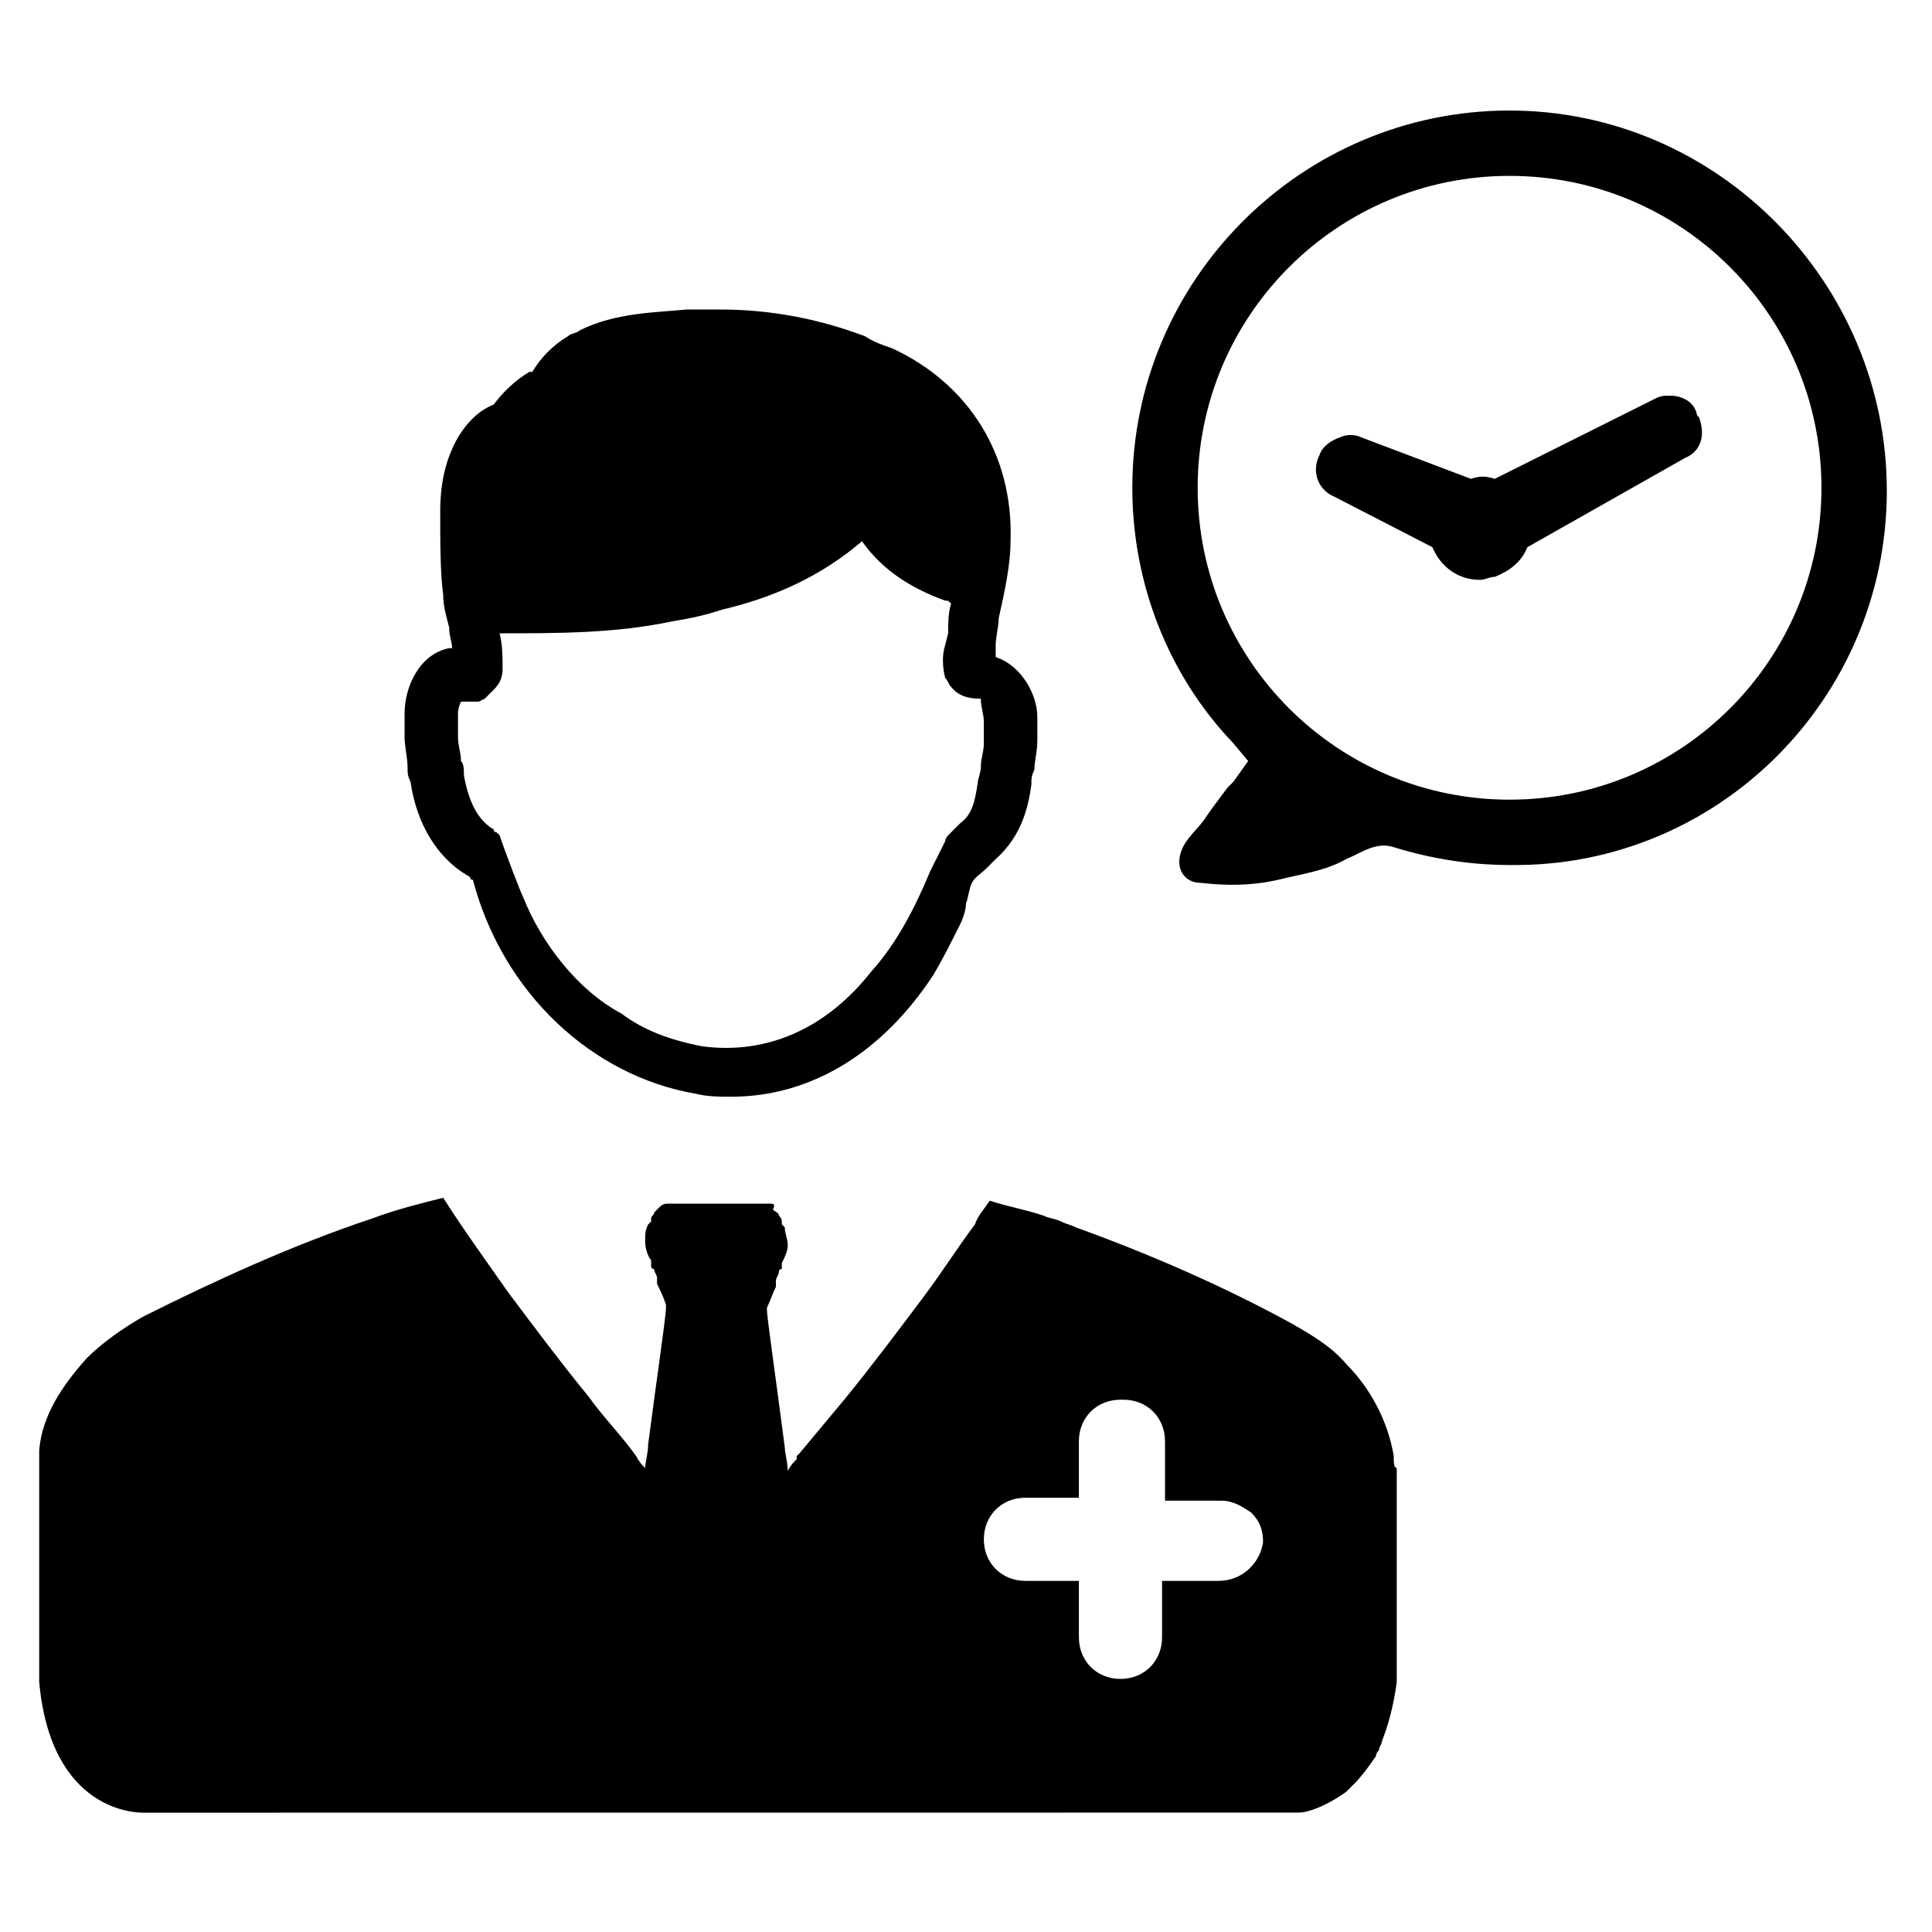 <?xml version="1.0" encoding="UTF-8"?>
<!-- Uploaded to: ICON Repo, www.iconrepo.com, Generator: ICON Repo Mixer Tools -->
<svg fill="#000000" width="800px" height="800px" version="1.1" viewBox="144 144 512 512" xmlns="http://www.w3.org/2000/svg">
 <g>
  <path d="m513.36 529.89c-1.574-9.445-6.297-18.105-12.594-24.402-3.938-4.723-9.445-7.871-14.957-11.02-17.32-9.445-37-18.105-56.68-25.191-1.574-0.789-2.363-0.789-3.938-1.574-1.574-0.789-3.148-0.789-4.723-1.574-4.723-1.574-9.445-2.363-14.168-3.938-1.574 2.363-3.148 3.938-3.938 6.297-4.723 6.297-8.66 12.594-13.383 18.895-7.086 9.445-14.168 18.895-21.254 27.551-3.938 4.723-7.871 9.445-11.809 14.168 0 0-0.789 0.789-0.789 0.789v0.789c-0.789 0.789-1.574 1.574-2.363 3.148 0-2.363-0.789-4.723-0.789-6.297-2.363-18.105-4.723-34.637-4.723-36.211v-0.789c0.789-1.574 1.574-3.938 2.363-5.512v-0.789-0.789c0-0.789 0.789-1.574 0.789-2.363 0 0 0-0.789 0.789-0.789v-0.789-0.789c0.789-1.574 1.574-3.148 1.574-4.723s-0.789-3.148-0.789-4.723l-0.789-0.789v-0.789s0-0.789-0.789-1.574c0-0.789-0.789-0.789-1.574-1.574 0.793-1.559 0.008-1.559-0.781-1.559h-0.789-1.574-4.723-4.723-7.086-1.574-0.789-0.789-1.574-0.789-0.789-1.574 0.008c-0.789 0-1.574 0-2.363 0.789-0.789 0.789-0.789 0.789-1.574 1.574 0 0.789-0.789 0.789-0.789 1.574v0.789l-0.789 0.789c-0.789 1.574-0.789 2.363-0.789 4.723 0 1.574 0.789 3.938 1.574 4.723v0.789 0.789s0 0.789 0.789 0.789c0 0.789 0.789 1.574 0.789 2.363v0.789 0.789c0.789 1.574 1.574 3.148 2.363 5.512v0.789c0 2.363-2.363 18.105-4.723 36.211 0 2.363-0.789 4.723-0.789 6.297-0.789-0.789-1.574-1.574-2.363-3.148-3.938-5.512-8.66-10.234-12.594-15.742-7.086-8.66-14.168-18.105-21.254-27.551-5.512-7.871-11.809-16.531-17.32-25.191-6.297 1.574-12.594 3.148-18.895 5.512-21.254 7.086-41.723 16.531-60.613 25.977-5.512 3.148-11.02 7.086-14.957 11.02-6.297 7.086-11.809 14.957-12.594 24.402v4.723 56.68c3.148 34.637 25.977 34.637 27.551 34.637l304.65-0.02h0.789 0.789c2.363 0 7.086-1.574 12.594-5.512 0.789-0.789 0.789-0.789 1.574-1.574l0.789-0.789c1.574-1.574 3.938-4.723 5.512-7.086 0-0.789 0.789-1.574 0.789-1.574 0-0.789 0.789-1.574 0.789-2.363 1.574-3.938 3.148-9.445 3.938-15.742v-56.68c-0.797 0.004-0.797-1.57-0.797-3.144zm-46.445 33.062h-14.957v14.957c0 6.297-4.723 11.02-11.02 11.02s-11.02-4.723-11.02-11.02v-14.957h-14.172c-6.297 0-11.02-4.723-11.02-11.02 0-6.297 4.723-11.02 11.02-11.02h14.168v-14.957c0-6.297 4.723-11.02 11.02-11.02h0.789c6.297 0 11.02 4.723 11.02 11.02l0.004 15.742h14.957c3.148 0 5.512 1.574 7.871 3.148 2.363 2.363 3.148 4.723 3.148 7.871-0.789 5.512-5.512 10.234-11.809 10.234z"/>
  <path d="m407.87 318.13v-0.789-2.363c0-2.363 0.789-4.723 0.789-7.086 1.574-7.086 3.148-14.168 3.148-20.469 0.789-22.828-11.02-41.723-31.488-51.168-2.363-0.789-4.723-1.574-7.086-3.148-12.594-4.723-25.191-7.086-38.574-7.086h-8.66c-7.871 0.789-18.895 0.789-28.34 5.512-0.789 0.789-2.363 0.789-3.148 1.574-3.938 2.363-7.086 5.512-9.445 9.445h-0.789c-3.938 2.363-7.086 5.512-9.445 8.66-3.938 1.574-7.086 4.723-9.445 8.66-3.148 5.512-4.723 11.809-4.723 19.68 0 7.871 0 16.531 0.789 22.043 0 3.148 0.789 5.512 1.574 8.66 0 2.363 0.789 3.938 0.789 5.512h-0.789c-7.871 1.574-11.809 10.234-11.809 17.32v6.297c0 2.363 0.789 5.512 0.789 7.871 0 1.574 0 2.363 0.789 3.938 1.574 11.02 7.086 20.469 15.742 25.191 0 0 0 0.789 0.789 0.789 7.871 29.914 31.488 51.957 59.039 56.68 3.148 0.789 6.297 0.789 9.445 0.789 21.254 0 40.148-11.809 53.531-32.273 2.363-3.938 4.723-8.66 7.086-13.383 0.789-1.574 1.574-3.938 1.574-5.512 0.789-2.363 0.789-3.938 1.574-5.512 0.789-1.574 2.363-2.363 3.938-3.938l2.363-2.363c7.086-6.297 8.66-14.168 9.445-19.68 0-1.574 0-2.363 0.789-3.938 0-2.363 0.789-4.723 0.789-7.871v-6.297c-0.012-5.512-3.945-13.383-11.031-15.746zm-3.148 17.32v0.789 4.723c0 2.363-0.789 3.938-0.789 6.297 0 1.574-0.789 3.148-0.789 3.938-0.789 5.512-1.574 8.66-4.723 11.02-0.789 0.789-1.574 1.574-2.363 2.363l-0.789 0.789c-0.789 0.789-0.789 1.574-0.789 1.574-1.574 3.148-3.938 7.871-3.938 7.871-3.938 9.445-8.66 18.895-15.742 26.766-11.809 14.957-27.551 22.043-44.871 19.68-7.871-1.574-14.957-3.938-21.254-8.66-11.809-6.297-21.254-18.895-25.977-30.699-0.789-1.574-4.723-11.809-6.297-16.531l-0.789-0.789s-0.789 0-0.789-0.789c-5.512-3.148-7.086-10.234-7.871-14.168 0-1.574 0-3.148-0.789-3.938 0-2.363-0.789-3.938-0.789-6.297v-4.723-1.574c0-1.574 0.789-3.148 0.789-3.148h1.574 1.574 1.574l1.574-0.789c0.789-0.789 1.574-1.574 2.363-2.363 1.574-1.574 2.363-3.148 2.363-5.512 0-3.148 0-6.297-0.789-9.445 15.742 0 30.699 0 45.656-3.148 4.723-0.789 8.66-1.574 13.383-3.148 13.383-3.148 25.977-8.66 37-18.105 5.512 7.871 13.383 12.594 22.043 15.742 0.789 0 0.789 0 1.574 0.789-0.789 2.363-0.789 5.512-0.789 7.871l-0.789 3.148c-0.789 2.363-0.789 5.512 0 8.66 0.789 0.789 0.789 1.574 1.574 2.363 2.363 3.148 6.297 3.148 7.871 3.148 0.012 2.359 0.801 3.934 0.801 6.297z"/>
  <path d="m544.05 173.29c-55.105 0-99.977 44.871-99.977 99.977 0 25.191 9.445 49.594 26.766 67.699l3.938 4.723-3.934 5.508s-0.789 0.789-1.574 1.574c-2.363 3.148-4.723 6.297-6.297 8.66-2.363 3.148-5.512 5.512-6.297 9.445-0.789 3.938 1.574 7.086 5.512 7.086 7.086 0.789 13.383 0.789 20.469-0.789 6.297-1.574 12.594-2.363 18.105-5.512 3.938-1.574 7.871-4.723 12.594-3.148 10.234 3.148 20.469 4.723 30.699 4.723 55.102 0.789 99.973-44.082 99.973-99.184 0-55.105-44.871-100.76-99.977-100.76zm0 182.63c-45.656 0-82.656-37-82.656-82.656s37-82.656 82.656-82.656 82.656 37 82.656 82.656c0 45.66-36.996 82.656-82.656 82.656z"/>
  <path d="m590.5 265.39-41.723 23.617c-1.574 3.938-4.723 6.297-8.66 7.871-1.574 0-2.363 0.789-3.938 0.789-5.512 0-10.234-3.148-12.594-8.66l-25.977-13.383c-3.938-1.574-6.297-6.297-3.938-11.02 0.789-2.363 3.148-3.938 5.512-4.723 1.574-0.789 3.938-0.789 5.512 0l29.125 11.02c2.363-0.789 3.938-0.789 6.297 0l42.508-21.254c1.574-0.789 2.363-0.789 3.938-0.789 3.148 0 6.297 1.574 7.086 4.723 0 0.789 0.789 0.789 0.789 1.574 1.574 4.723 0 8.66-3.938 10.234z"/>
 </g>
</svg>